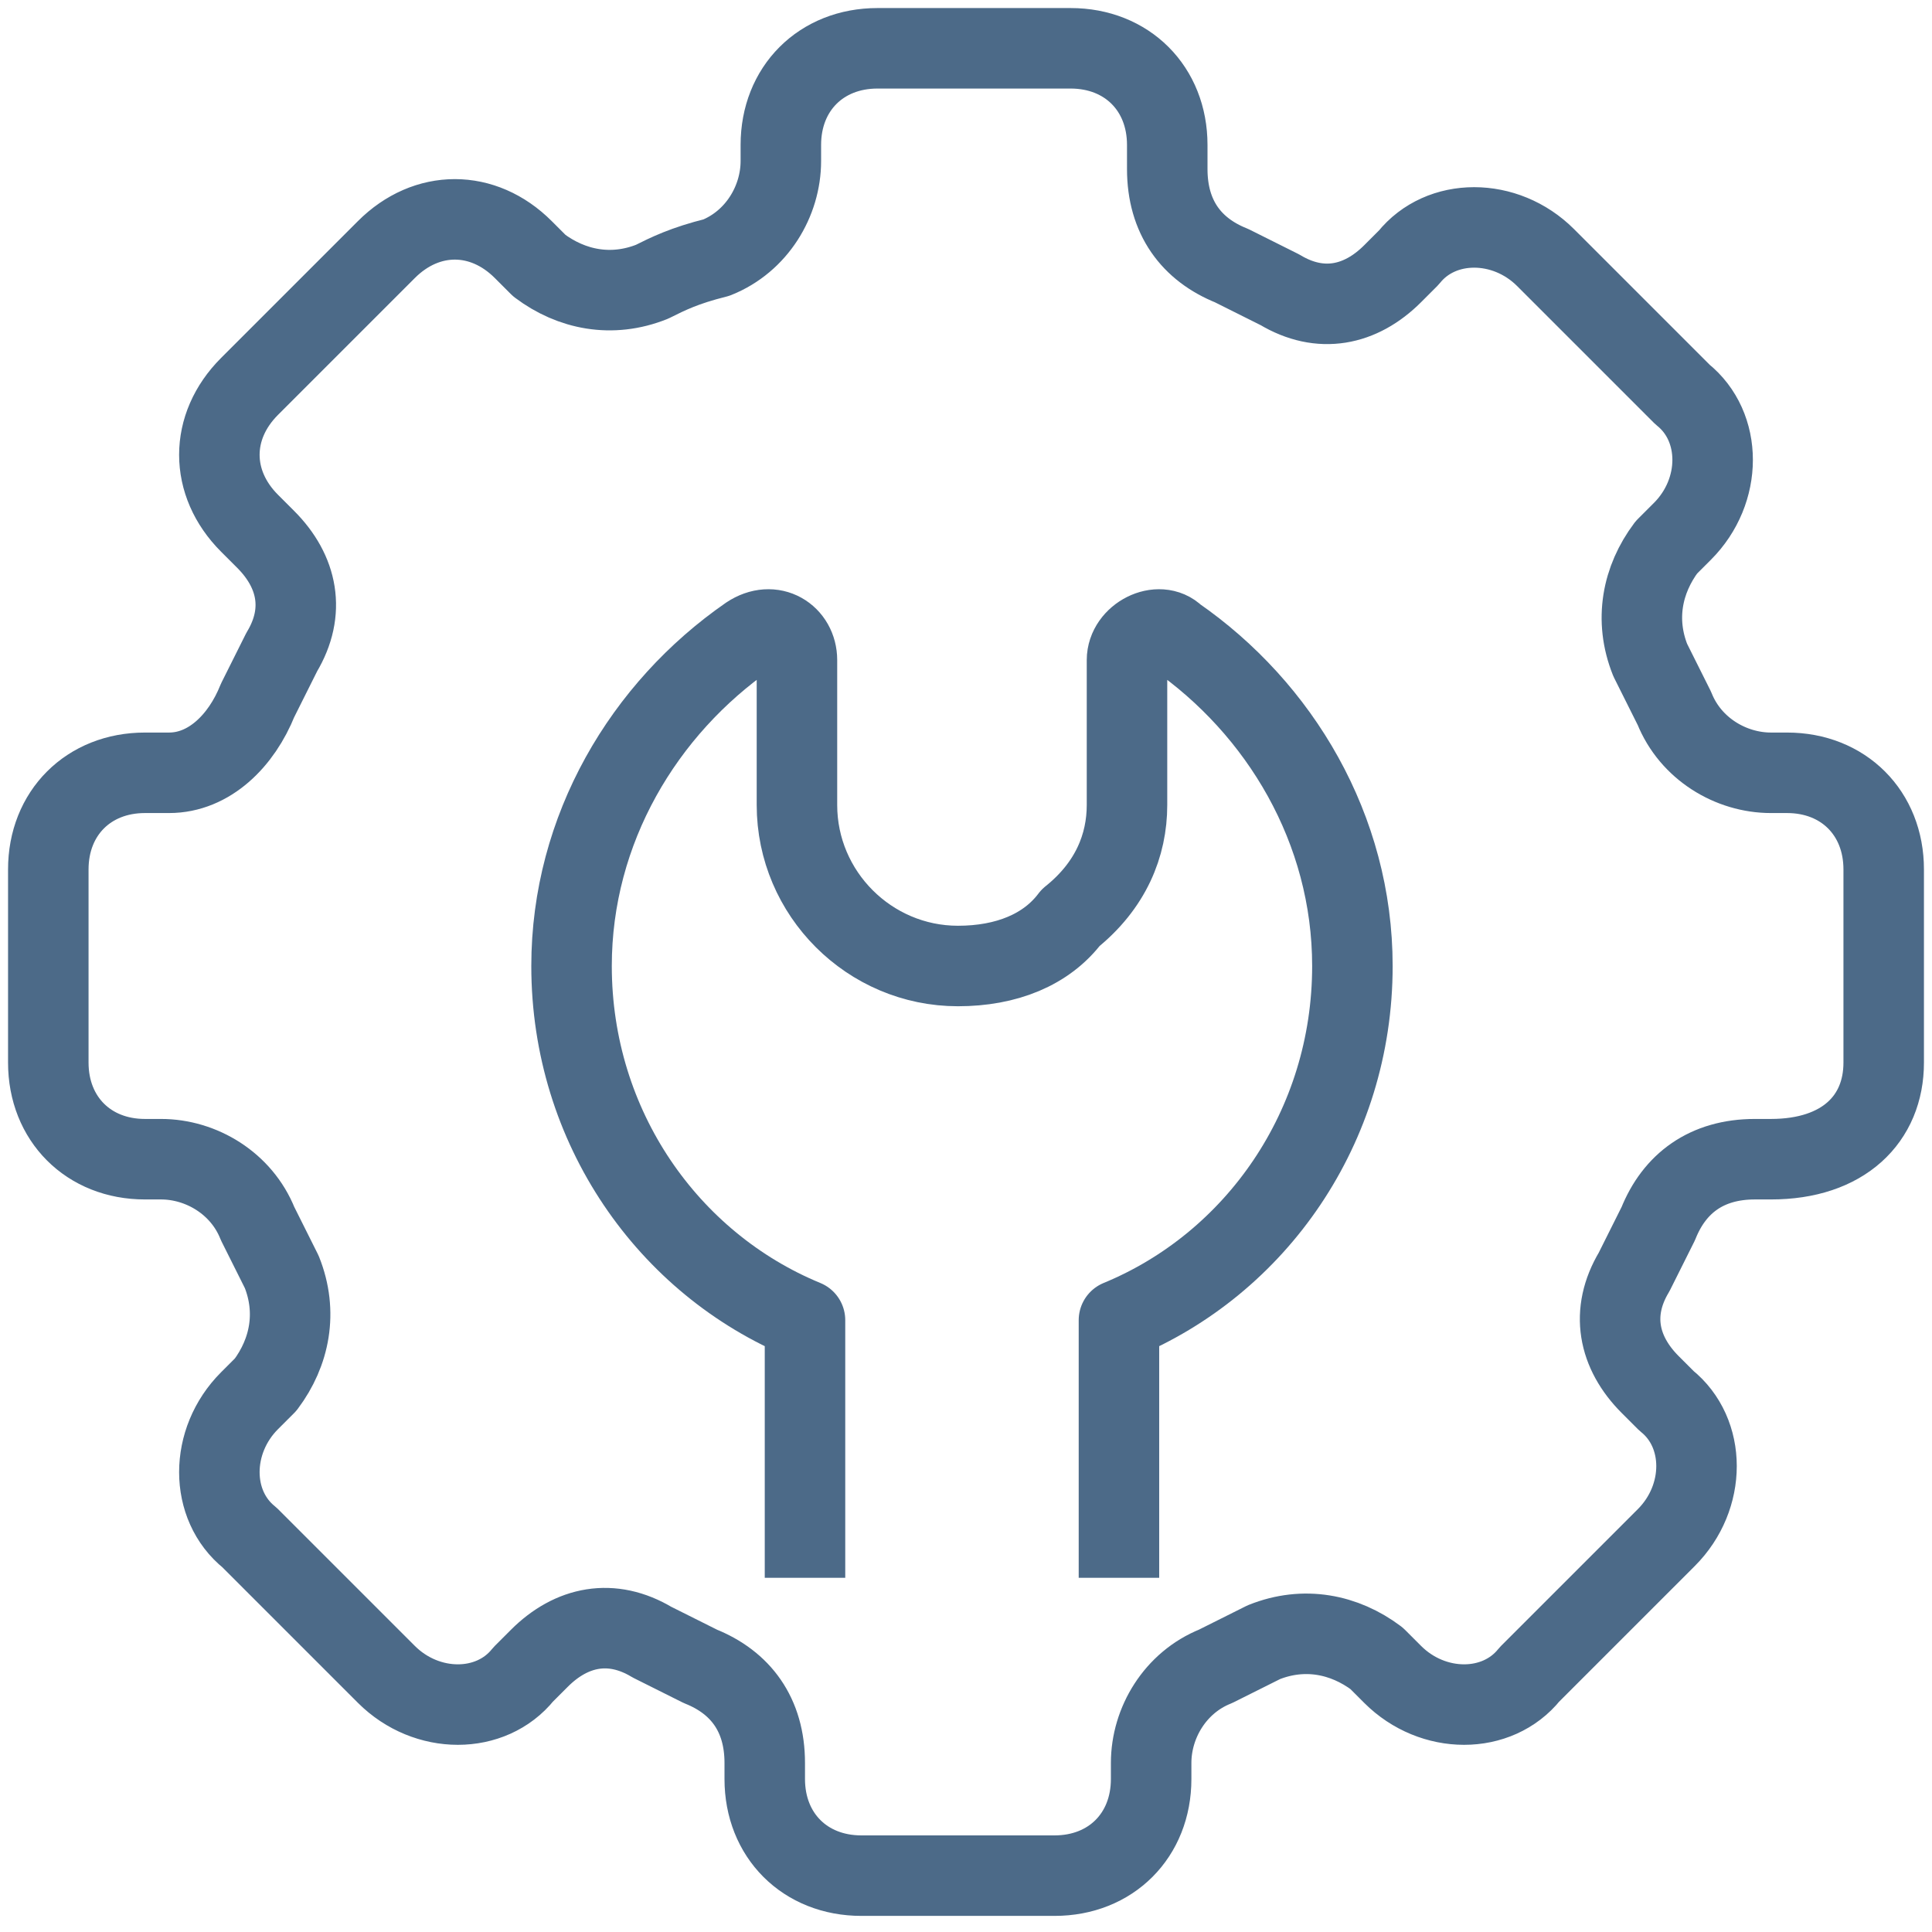 <?xml version="1.0" encoding="UTF-8"?>
<!-- Generator: Adobe Illustrator 27.1.1, SVG Export Plug-In . SVG Version: 6.00 Build 0)  -->
<svg xmlns="http://www.w3.org/2000/svg" xmlns:xlink="http://www.w3.org/1999/xlink" version="1.1" x="0px" y="0px" viewBox="0 0 24 24" style="enable-background:new 0 0 24 24;" xml:space="preserve">
<style type="text/css">
	.st0{display:none;}
	.st1{display:inline;}
	.st2{fill:none;stroke:#4C6A88;stroke-linejoin:round;}
	.st3{fill:none;stroke:#4C6A88;stroke-width:0.75;stroke-linejoin:round;}
</style>
<g id="Layer_1" class="st0">
	<g class="st1">
		<path class="st2" d="M1.5,13.6c0,0.2,0,0.4,0.1,0.6c0.1,0.2,0.4,0.3,0.6,0.3c0.6,0,1.5,0,1.5,0s-0.1,3.8,0.8,4.7    C5.2,19.9,6.2,20,8.2,20v3.5h10v-5.8c3-1.8,4-4.6,4-7.7c0-5.4-4.1-9.6-9.5-9.6c-4.3,0-9.1,2.9-9.1,7.9C3.6,9.2,1.4,12,1.5,13.6z"></path>
	</g>
	<g class="st1">
		<path class="st3" d="M12.5,7.2c1.1-0.3,2.2,0.4,2.5,1.5c0.3,1.1-0.4,2.2-1.5,2.5c-1.1,0.3-2.2-0.4-2.5-1.5    C10.7,8.5,11.4,7.4,12.5,7.2"></path>
		<path class="st3" d="M7.5,12.1c0.4-0.1,0.8,0.2,0.9,0.6c0.1,0.4-0.2,0.8-0.6,0.9C7.4,13.7,7,13.5,6.9,13    C6.8,12.6,7.1,12.2,7.5,12.1"></path>
		<path class="st3" d="M11.3,2.4c0.4-0.1,0.8,0.2,0.9,0.6c0.1,0.4-0.2,0.8-0.6,0.9c-0.4,0.1-0.8-0.2-0.9-0.6    C10.7,2.9,10.9,2.5,11.3,2.4"></path>
		<path class="st3" d="M14.8,16.6c0.4-0.1,0.8,0.2,0.9,0.6c0.1,0.4-0.2,0.8-0.6,0.9c-0.4,0.1-0.8-0.2-0.9-0.6    C14.1,17.1,14.3,16.7,14.8,16.6"></path>
		<path class="st3" d="M17.8,11.5c0.4-0.1,0.8,0.2,0.9,0.6c0.1,0.4-0.2,0.8-0.6,0.9c-0.4,0.1-0.8-0.2-0.9-0.6    C17.2,12,17.4,11.6,17.8,11.5"></path>
		<path class="st3" d="M14.8,16.6l-1.3-5.4"></path>
		<path class="st3" d="M12.5,7.2l-0.8-3.3"></path>
		<path class="st3" d="M8.3,12.4l3-2.1"></path>
		<path class="st3" d="M16.4,7l-1.6,1.2"></path>
		<path class="st3" d="M17.4,11.8l-2.6-1.6"></path>
		<path class="st3" d="M16.8,5.7c0.4-0.1,0.8,0.2,0.9,0.6c0.1,0.4-0.2,0.8-0.6,0.9c-0.4,0.1-0.8-0.2-0.9-0.6    C16.2,6.3,16.4,5.8,16.8,5.7"></path>
	</g>
</g>
<g id="Layer_2">
	<g>
		<path class="st2" d="M23.4,13.2v-2.4c0-0.7-0.5-1.2-1.2-1.2h-0.2c-0.5,0-1-0.3-1.2-0.8c-0.1-0.2-0.2-0.4-0.3-0.6    c-0.2-0.5-0.1-1,0.2-1.4l0.2-0.2c0.5-0.5,0.5-1.3,0-1.7l-1.7-1.7c-0.5-0.5-1.3-0.5-1.7,0l-0.2,0.2c-0.4,0.4-0.9,0.5-1.4,0.2    c-0.2-0.1-0.4-0.2-0.6-0.3c-0.5-0.2-0.8-0.6-0.8-1.2V1.8c0-0.7-0.5-1.2-1.2-1.2h-2.4c-0.7,0-1.2,0.5-1.2,1.2v0.2    c0,0.5-0.3,1-0.8,1.2C8.5,3.3,8.3,3.4,8.1,3.5c-0.5,0.2-1,0.1-1.4-0.2L6.5,3.1C6,2.6,5.3,2.6,4.8,3.1L3.1,4.8    C2.6,5.3,2.6,6,3.1,6.5l0.2,0.2c0.4,0.4,0.5,0.9,0.2,1.4C3.4,8.3,3.3,8.5,3.2,8.7C3,9.2,2.6,9.6,2.1,9.6H1.8    c-0.7,0-1.2,0.5-1.2,1.2v2.4c0,0.7,0.5,1.2,1.2,1.2h0.2c0.5,0,1,0.3,1.2,0.8c0.1,0.2,0.2,0.4,0.3,0.6c0.2,0.5,0.1,1-0.2,1.4    l-0.2,0.2c-0.5,0.5-0.5,1.3,0,1.7l1.7,1.7c0.5,0.5,1.3,0.5,1.7,0l0.2-0.2c0.4-0.4,0.9-0.5,1.4-0.2c0.2,0.1,0.4,0.2,0.6,0.3    c0.5,0.2,0.8,0.6,0.8,1.2v0.2c0,0.7,0.5,1.2,1.2,1.2h2.4c0.7,0,1.2-0.5,1.2-1.2v-0.2c0-0.5,0.3-1,0.8-1.2c0.2-0.1,0.4-0.2,0.6-0.3    c0.5-0.2,1-0.1,1.4,0.2l0.2,0.2c0.5,0.5,1.3,0.5,1.7,0l1.7-1.7c0.5-0.5,0.5-1.3,0-1.7l-0.2-0.2c-0.4-0.4-0.5-0.9-0.2-1.4    c0.1-0.2,0.2-0.4,0.3-0.6c0.2-0.5,0.6-0.8,1.2-0.8h0.2C22.9,14.4,23.4,13.9,23.4,13.2z"></path>
		<path class="st2" d="M10,19.6v-3.2C8.3,15.7,7.1,14,7.1,12c0-1.7,0.9-3.2,2.2-4.1c0.3-0.2,0.6,0,0.6,0.3V10c0,1.1,0.9,2,2,2    c0.6,0,1.1-0.2,1.4-0.6C13.8,11,14,10.5,14,10V8.2c0-0.3,0.4-0.5,0.6-0.3c1.3,0.9,2.2,2.4,2.2,4.1c0,2-1.2,3.7-2.9,4.4v3.2"></path>
	</g>
</g>
</svg>
